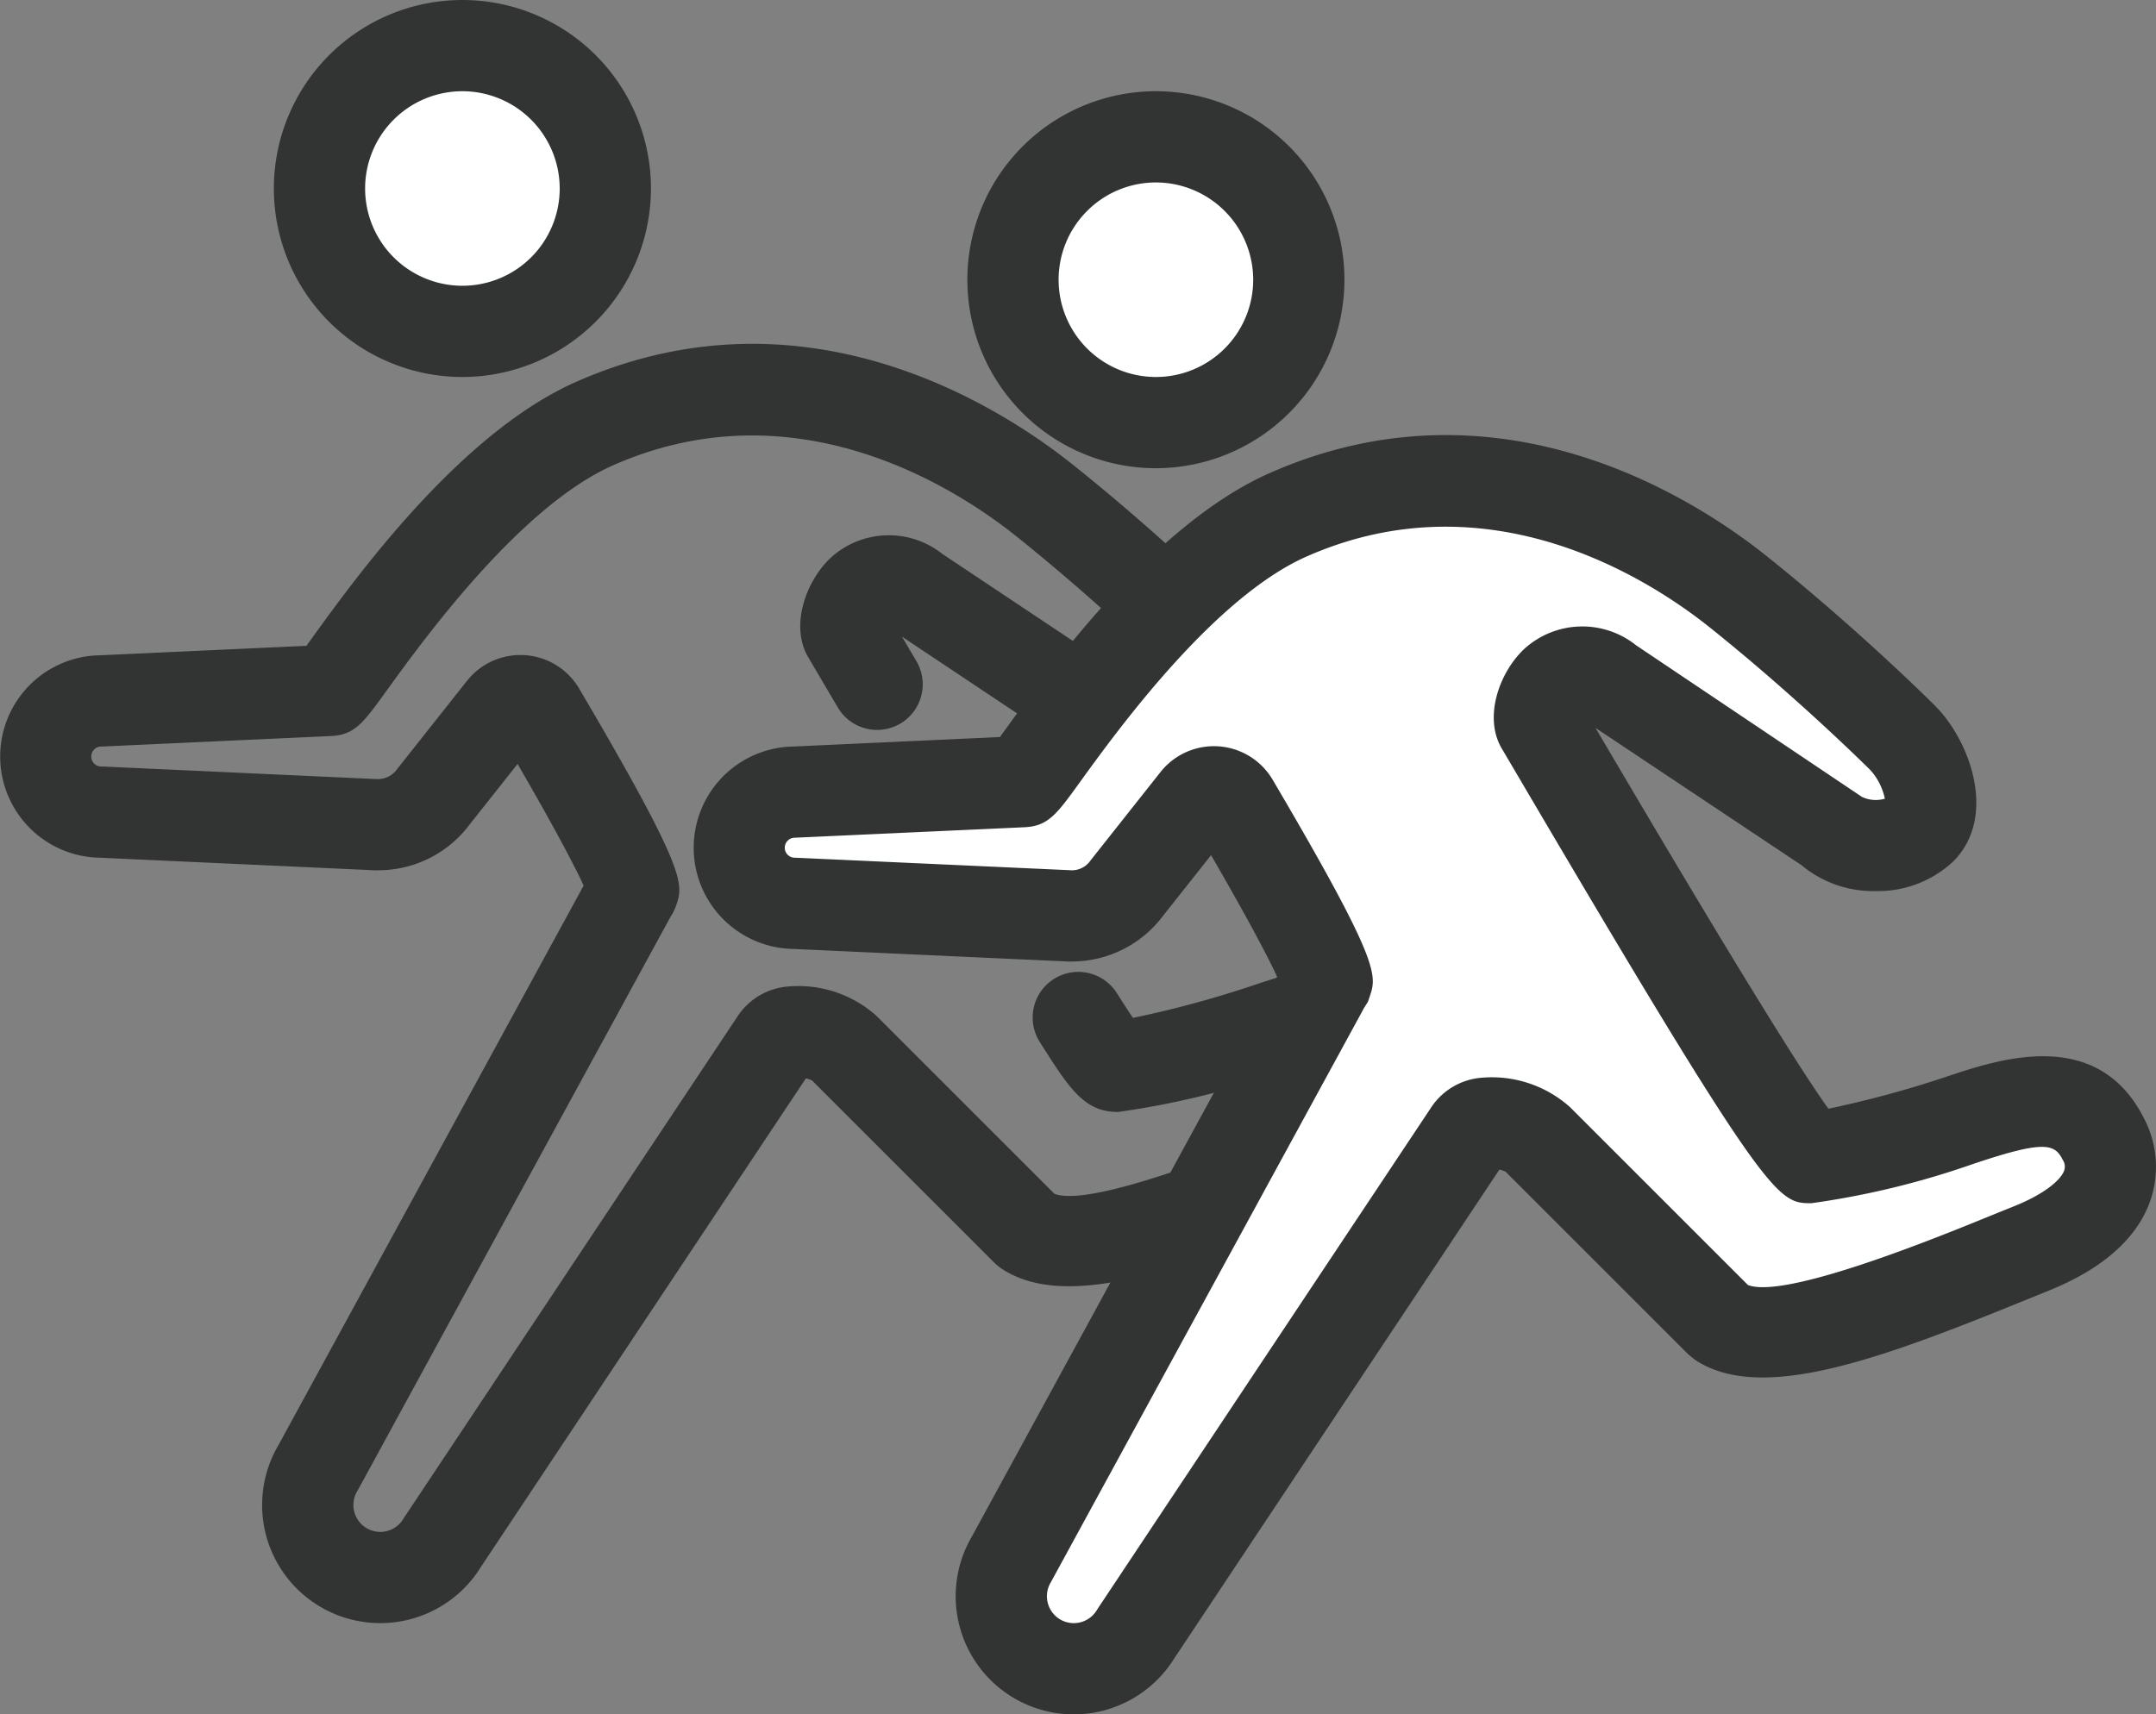 <svg xmlns="http://www.w3.org/2000/svg" viewBox="0 0 118.135 93.963"><rect x="0" y="0" width="118.135" height="93.963" fill="#808080" stroke="none"/><path d="M25.336 18.162a7.831 7.831 0 10-7.831-7.831 7.833 7.833 0 007.83 7.83" fill="#fff"/><path d="M25.336 18.662a8.331 8.331 0 118.332-8.331 8.34 8.34 0 01-8.332 8.331zm0-15.662a7.331 7.331 0 107.332 7.331A7.34 7.34 0 0025.336 3z" fill="#323333"/><path d="M25.336 20.662a10.331 10.331 0 1110.332-10.33 10.342 10.342 0 01-10.332 10.33zm0-15.662a5.331 5.331 0 105.332 5.331A5.337 5.337 0 0025.336 5zM20.826 88.959a6.472 6.472 0 01-5.563-9.765L31.98 48.536c-.452-.986-1.522-3.045-3.62-6.665l-2.609 3.294a6.247 6.247 0 01-5.023 2.533h-.006a1.911 1.911 0 01-.214 0L5.483 47.01a5.548 5.548 0 010-11.095l11.307-.519.314-.435c2.428-3.36 8.114-11.232 14.477-14.038 12.524-5.523 23.22 1.355 27.237 4.57 5.05 4.04 9.04 8.017 9.207 8.184 1.948 1.947 3.426 6.107 1 8.534a6.027 6.027 0 01-4.267 1.627 6.13 6.13 0 01-4.055-1.425l-11.279-7.518.765 1.3a2.5 2.5 0 11-4.308 2.536L44.29 36.03c-1.008-1.698-.154-4.15 1.214-5.447a4.723 4.723 0 016.14-.217l12 8a2.51 2.51 0 01.38.312 1.778 1.778 0 001.254.098 3.37 3.37 0 00-.788-1.562c-.04-.04-3.97-3.956-8.795-7.816-3.305-2.645-12.076-8.32-22.097-3.898-5.121 2.258-10.439 9.62-12.44 12.39-1.256 1.738-1.726 2.388-3.014 2.45l-12.48.573a3.009 3.009 0 01-.115.002.548.548 0 100 1.096c.038 0 .076 0 .115.002l14.966.687c.028 0 .055-.002.08 0a1.285 1.285 0 001.024-.512c.021-.03.043-.06.066-.088l3.786-4.782a3.735 3.735 0 016.15.424c5.929 10.073 5.71 10.718 5.311 11.89a2.473 2.473 0 01-.226.486 2.75 2.75 0 01-.068.108L19.63 81.63a2.289 2.289 0 01-.054.096 1.473 1.473 0 102.523 1.522c.018-.031.038-.061.058-.092L40.463 55.63a3.664 3.664 0 012.772-1.566 6.413 6.413 0 014.79 1.614l9.75 9.75c2.02.797 10.268-2.563 13.022-3.684l1.532-.62c1.762-.705 2.587-1.472 2.77-1.954a.67.67 0 00-.078-.607c-.429-.858-.977-1.082-4.751.18l-.222.074a45.677 45.677 0 01-8.791 2.128c-1.856 0-2.668-1.284-4.286-3.84a2.5 2.5 0 014.226-2.674c.392.62.676 1.053.88 1.357a57.275 57.275 0 006.39-1.715l.218-.072c2.889-.965 8.265-2.762 10.809 2.326a5.702 5.702 0 01.279 4.62c-.77 2.022-2.648 3.644-5.587 4.82l-1.504.608c-7.928 3.228-14.274 5.509-17.812 3.15a2.462 2.462 0 01-.38-.312l-10-10a1.882 1.882 0 00-.332-.11L26.346 85.887a6.478 6.478 0 01-5.52 3.073zm8.682-48.54l-.002.002zm19.08-6.944l.006.011z" fill="#323333"/><path d="M63.336 23.162a7.831 7.831 0 10-7.831-7.831 7.833 7.833 0 007.83 7.83" fill="#fff"/><path d="M63.335 23.662a8.331 8.331 0 118.332-8.331 8.34 8.34 0 01-8.332 8.331zm0-15.662a7.331 7.331 0 107.332 7.331A7.34 7.34 0 0063.335 8z" fill="#323333"/><path d="M63.336 23.162a7.831 7.831 0 10-7.831-7.831 7.833 7.833 0 007.83 7.83z" fill="#fff"/><path d="M63.335 25.662a10.331 10.331 0 1110.332-10.331 10.342 10.342 0 01-10.332 10.331zm0-15.662a5.331 5.331 0 105.332 5.331A5.337 5.337 0 0063.335 10z" fill="#323333"/><path d="M99.257 63.445c-1 0-13.176-20.928-14.819-23.694-.439-.74.819-4.306 3.819-2.306l12 8a3.945 3.945 0 005 0c1.189-1.19.19-3.81-1-5 0 0-4-4-9-8-4.553-3.643-13.977-8.949-24.668-4.234-7.332 3.234-14.168 14.612-14.565 14.631l-12.475.572a3.048 3.048 0 100 6.096l15.073.691.052-.003a3.733 3.733 0 003.086-1.547l3.786-4.782a1.235 1.235 0 012.035.139c1.74 2.957 5.32 9.168 5.1 9.819-.024.038-.05.069-.07.106l-7.363 13.501-9.813 18a3.973 3.973 0 006.803 4.107l11.356-17.069 6.951-10.458c.612-.92 2.93-.351 3.712.43l10 10c3 2 12-2 17-4 4.152-1.66 5-4 4-6-1.613-3.224-5-2-8-1a47.366 47.366 0 01-8 2z" fill="#fff"/><path d="M58.824 93.963a6.478 6.478 0 01-5.56-9.769l16.715-30.658c-.453-.986-1.522-3.044-3.62-6.665l-2.61 3.295a6.249 6.249 0 01-5.022 2.532l-.162.003-.058-.003-15.024-.688a5.548 5.548 0 010-11.095l11.307-.519.314-.435c2.428-3.36 8.114-11.232 14.477-14.038 12.52-5.522 23.22 1.355 27.238 4.57 5.05 4.04 9.039 8.017 9.206 8.184 1.948 1.947 3.426 6.107 1.002 8.535a6.033 6.033 0 01-4.269 1.626 6.13 6.13 0 01-4.054-1.424l-11.28-7.52.125.213c7.963 13.541 11.309 18.823 12.636 20.659a57.393 57.393 0 006.282-1.693l.218-.072c2.89-.965 8.264-2.76 10.809 2.326a5.702 5.702 0 01.279 4.62c-.77 2.022-2.648 3.644-5.587 4.82l-1.505.609c-7.928 3.227-14.273 5.508-17.81 3.15l-.381-.313-10-10a1.886 1.886 0 00-.332-.11L64.346 90.887a6.501 6.501 0 01-5.522 3.077zm15.92-38.724L57.576 86.726a1.476 1.476 0 00.5 2.023 1.473 1.473 0 002.022-.501l.058-.092L78.463 60.63a3.663 3.663 0 012.77-1.566 6.422 6.422 0 014.792 1.614l9.75 9.75c2.017.794 10.268-2.563 13.021-3.684.541-.22 1.055-.429 1.533-.62 1.762-.705 2.587-1.472 2.77-1.954a.67.67 0 00-.078-.607c-.429-.857-.978-1.082-4.751.18l-.222.074a45.683 45.683 0 01-8.79 2.128c-1.87 0-2.315 0-16.018-23.303l-.951-1.614c-1.007-1.698-.152-4.15 1.216-5.447a4.72 4.72 0 016.14-.216l12.379 8.312a1.777 1.777 0 001.254.098 3.37 3.37 0 00-.788-1.562c-.04-.04-3.97-3.956-8.794-7.816-3.306-2.645-12.077-8.317-22.098-3.898-5.12 2.258-10.439 9.62-12.44 12.39-1.256 1.738-1.726 2.388-3.014 2.45l-12.595.575a.548.548 0 100 1.096l.115.003 15.046.685a1.229 1.229 0 001.024-.511l.066-.087 3.786-4.783a3.734 3.734 0 016.15.423c5.927 10.075 5.708 10.72 5.312 11.89l-.09.266zm-.043.063l-.011.015zm11.887-16.826l.006.01z" fill="#323333"/></svg>